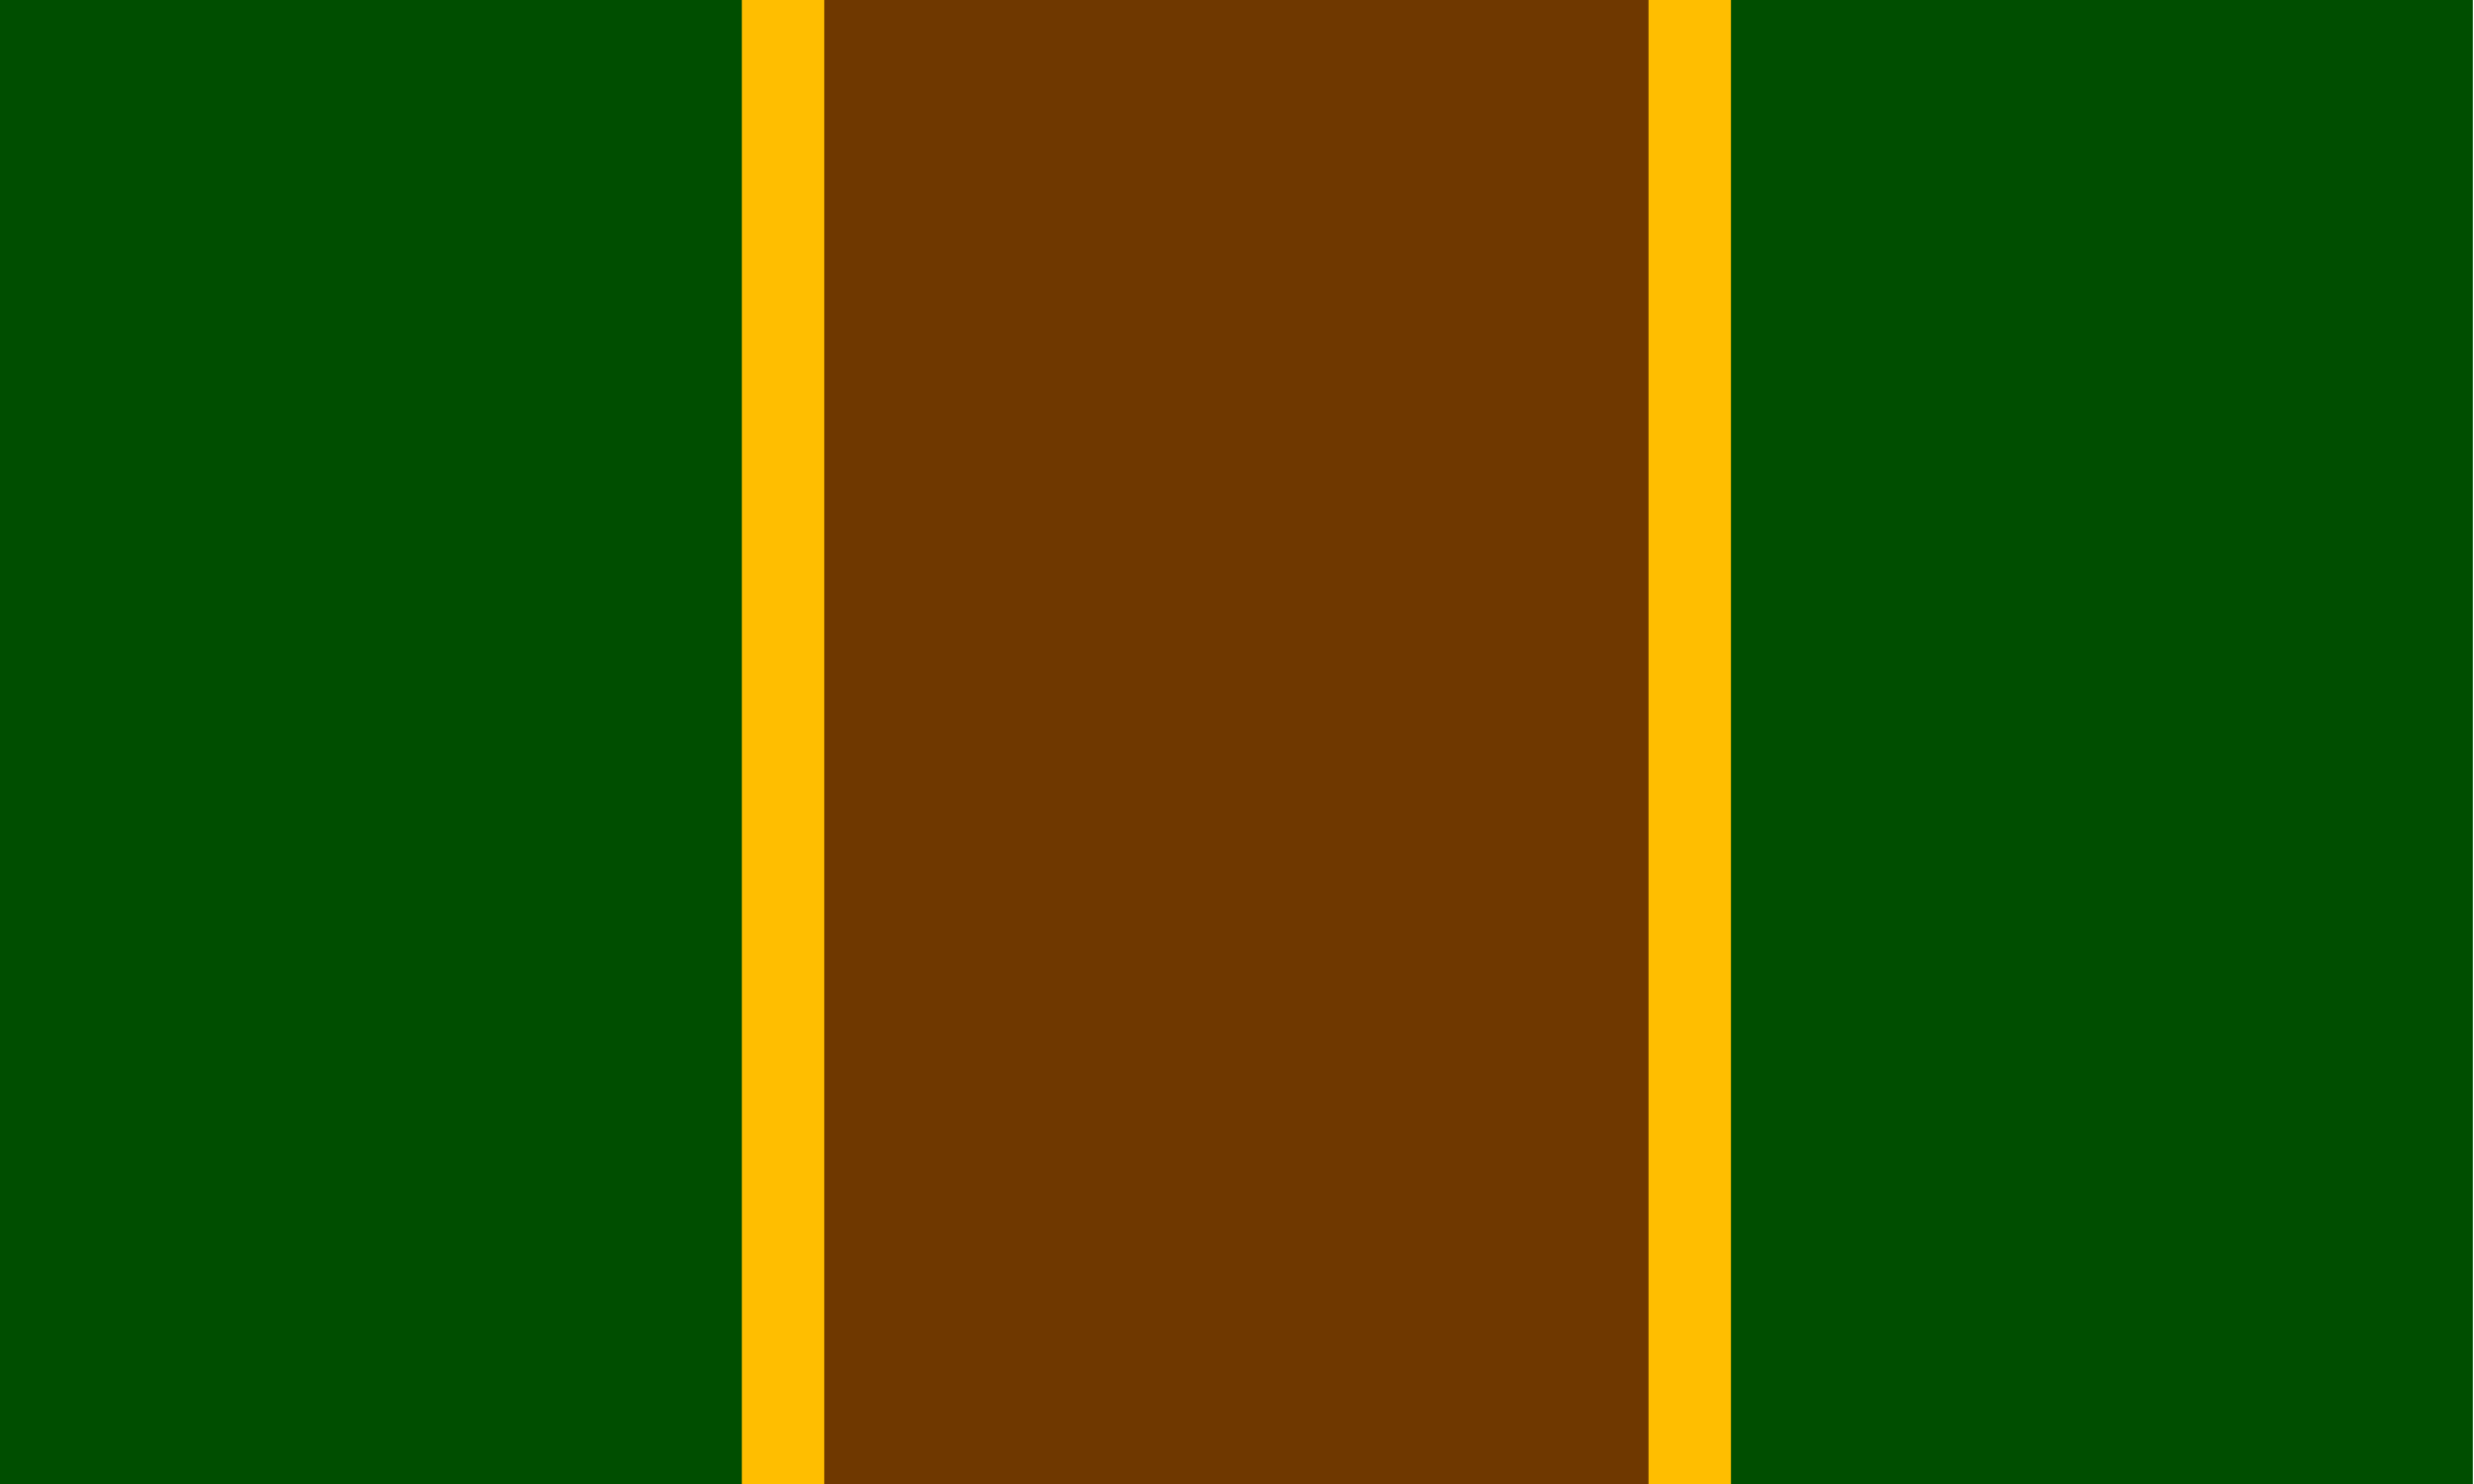 <svg xmlns="http://www.w3.org/2000/svg" width="1000" height="600" version="1.2" viewBox="0 0 359.841 216"><path d="M0 0h362v216H0z" style="fill:#004e00" transform="matrix(.994 0 0 1 -.08 0)"/><path d="M108.6 0h144.8v216H108.6z" style="fill:#ffbe00" transform="matrix(.994 0 0 1 -.08 0)"/><path d="M120.667 0h120.666v216H120.667z" style="fill:#6f3800" transform="matrix(.994 0 0 1 -.08 0)"/></svg>